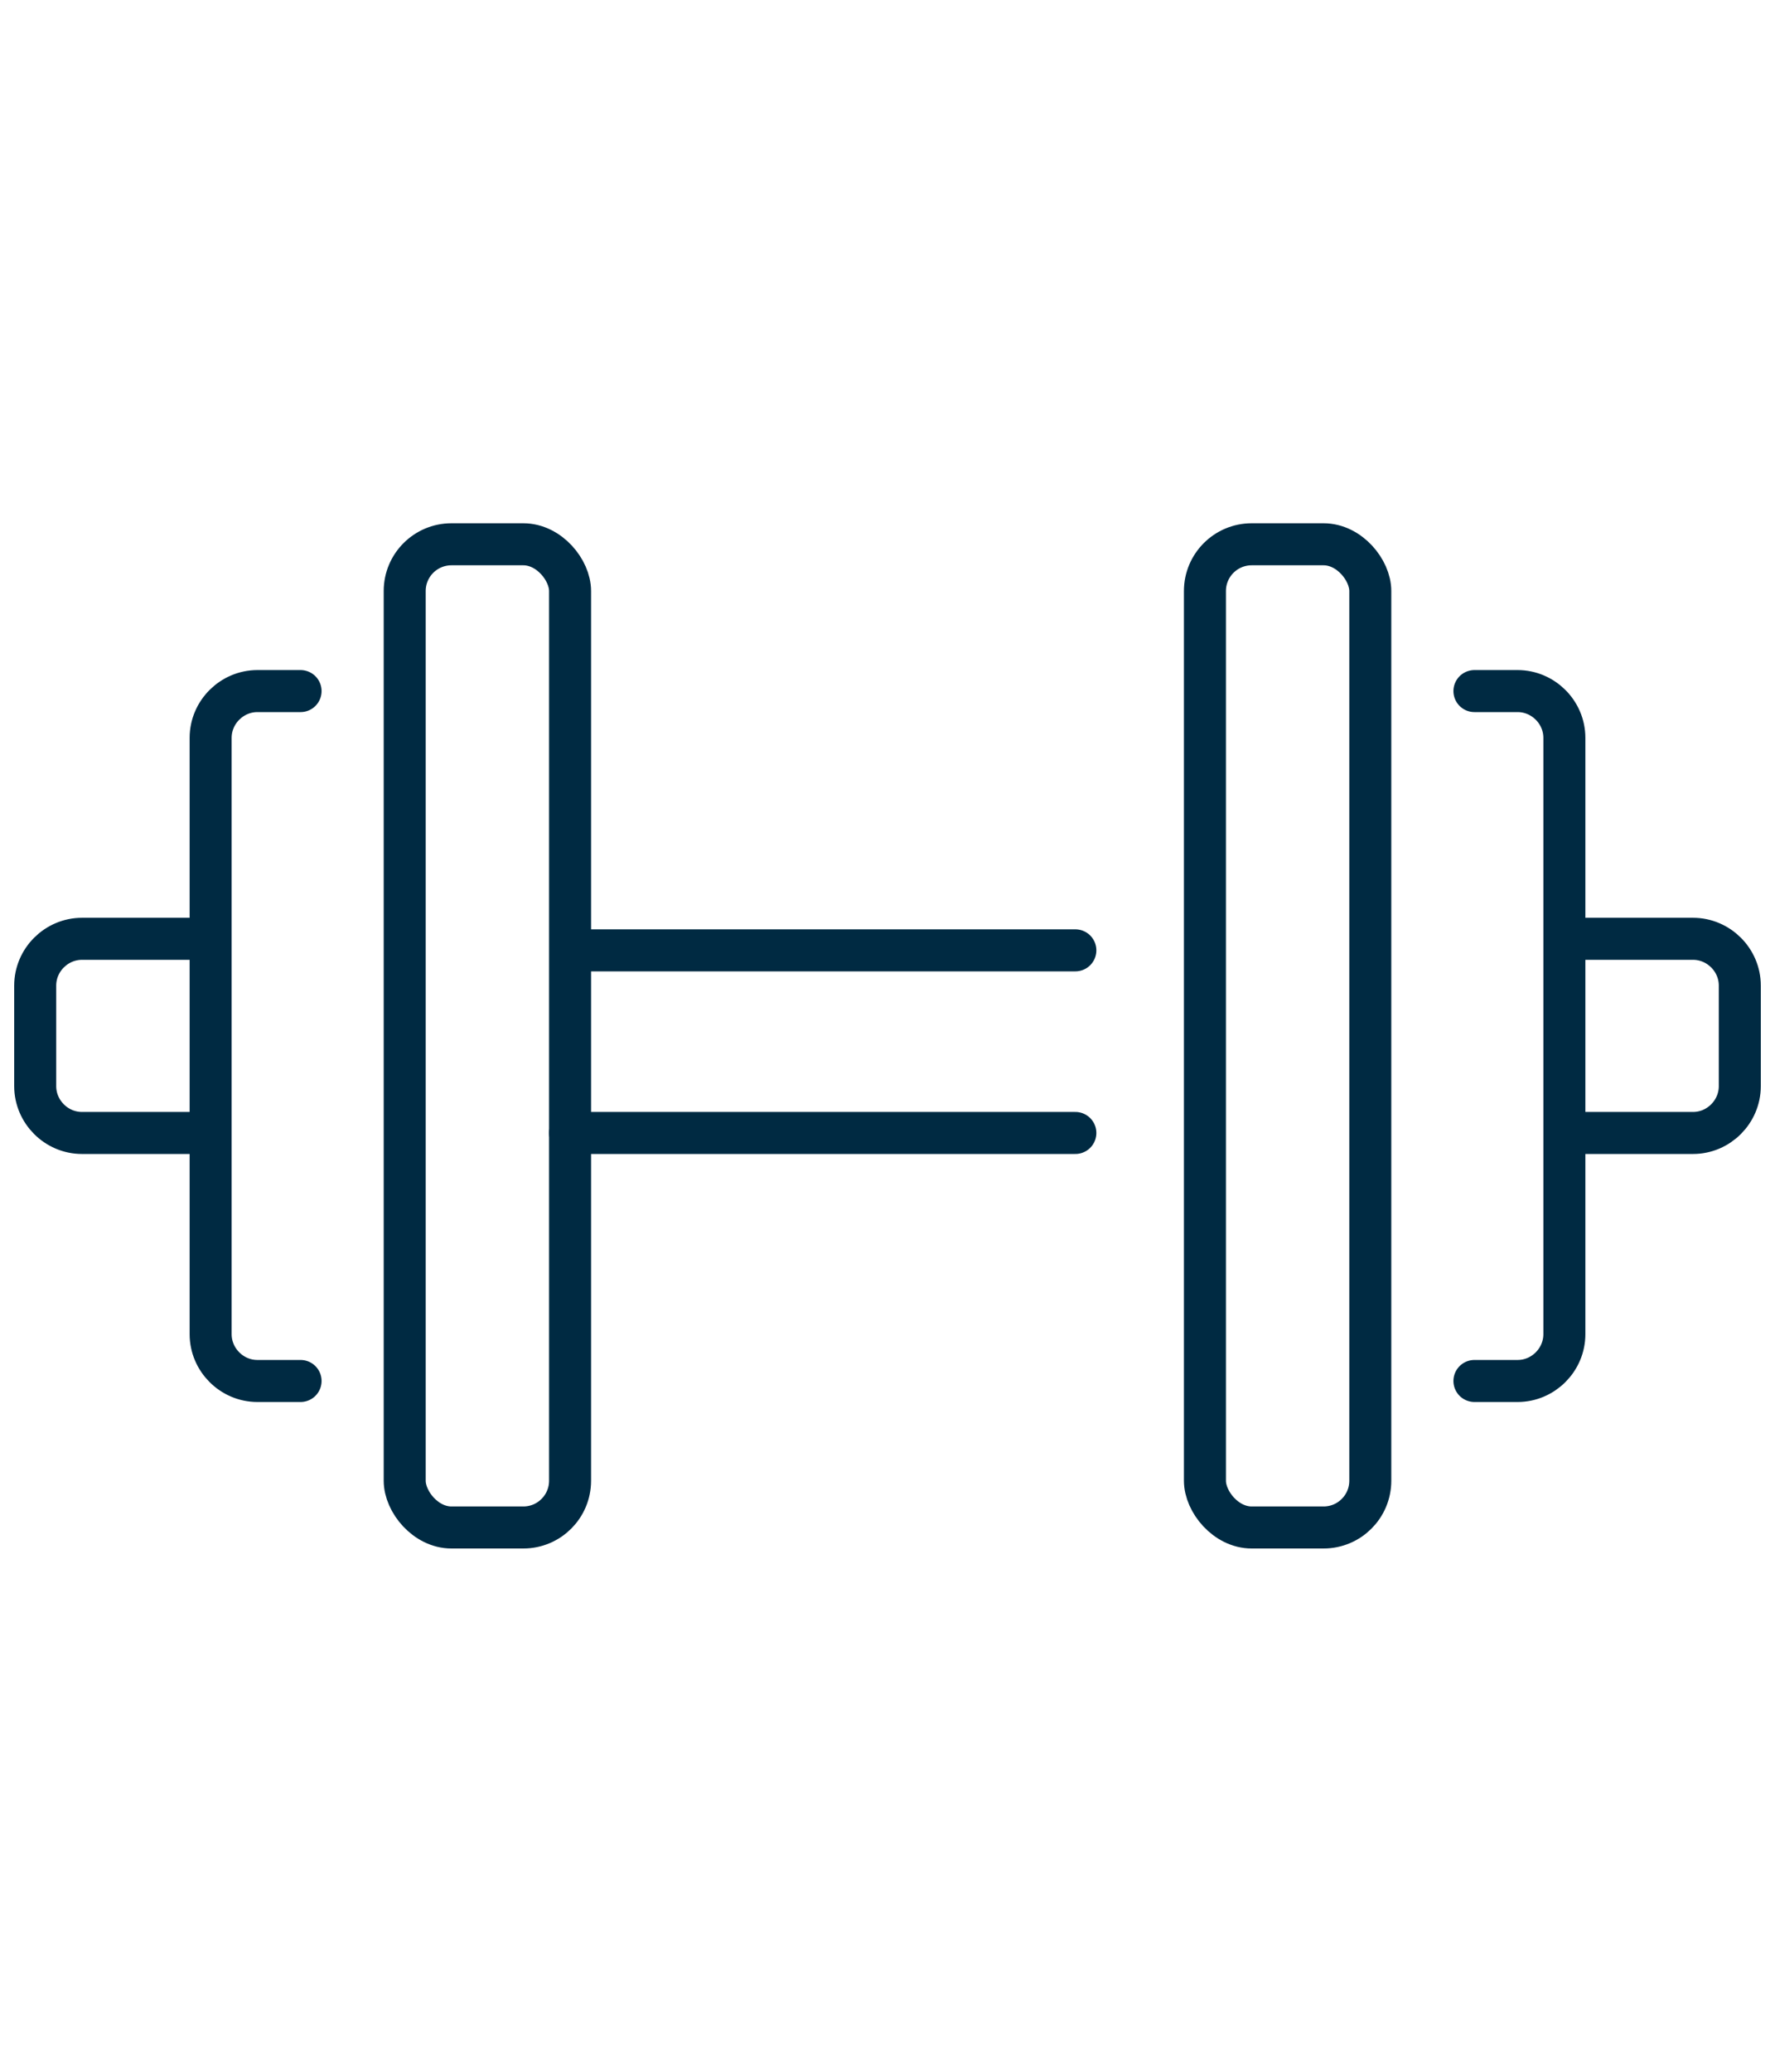 <?xml version="1.0" encoding="UTF-8"?>
<svg id="Layer_1" data-name="Layer 1" xmlns="http://www.w3.org/2000/svg" viewBox="0 0 60 70">
  <rect x="40.73" y="18.39" width="5.59" height="33.22" rx="1.58" ry="1.58" style="fill: none; stroke: #002a42; stroke-linecap: round; stroke-linejoin: round; stroke-width: 1.42px;"/>
  <path d="M49.84,23.35h1.46c.86,0,1.58.71,1.58,1.58v20.15c0,.86-.71,1.58-1.58,1.58h-1.46" style="fill: none; stroke: #002a42; stroke-linecap: round; stroke-linejoin: round; stroke-width: 1.42px;"/>
  <path d="M52.93,31.72h4.3c.86,0,1.58.71,1.58,1.58v3.4c0,.86-.71,1.58-1.58,1.58h-4.3" style="fill: none; stroke: #002a42; stroke-linecap: round; stroke-linejoin: round; stroke-width: 1.42px;"/>
  <rect x="13.68" y="18.39" width="5.59" height="33.22" rx="1.58" ry="1.58" style="fill: none; stroke: #002a42; stroke-linecap: round; stroke-linejoin: round; stroke-width: 1.42px;"/>
  <path d="M10.16,23.35h-1.46c-.86,0-1.58.71-1.58,1.58v20.15c0,.86.71,1.58,1.58,1.58h1.46" style="fill: none; stroke: #002a42; stroke-linecap: round; stroke-linejoin: round; stroke-width: 1.42px;"/>
  <path d="M7.07,31.72H2.77c-.86,0-1.58.71-1.58,1.58v3.4c0,.86.71,1.58,1.58,1.58h4.3" style="fill: none; stroke: #002a42; stroke-linecap: round; stroke-linejoin: round; stroke-width: 1.42px;"/>
  <line x1="19.58" y1="32.11" x2="36.35" y2="32.11" style="fill: none; stroke: #002a42; stroke-linecap: round; stroke-linejoin: round; stroke-width: 1.42px;"/>
  <line x1="19.27" y1="38.28" x2="36.35" y2="38.28" style="fill: none; stroke: #002a42; stroke-linecap: round; stroke-linejoin: round; stroke-width: 1.42px;"/>
</svg>